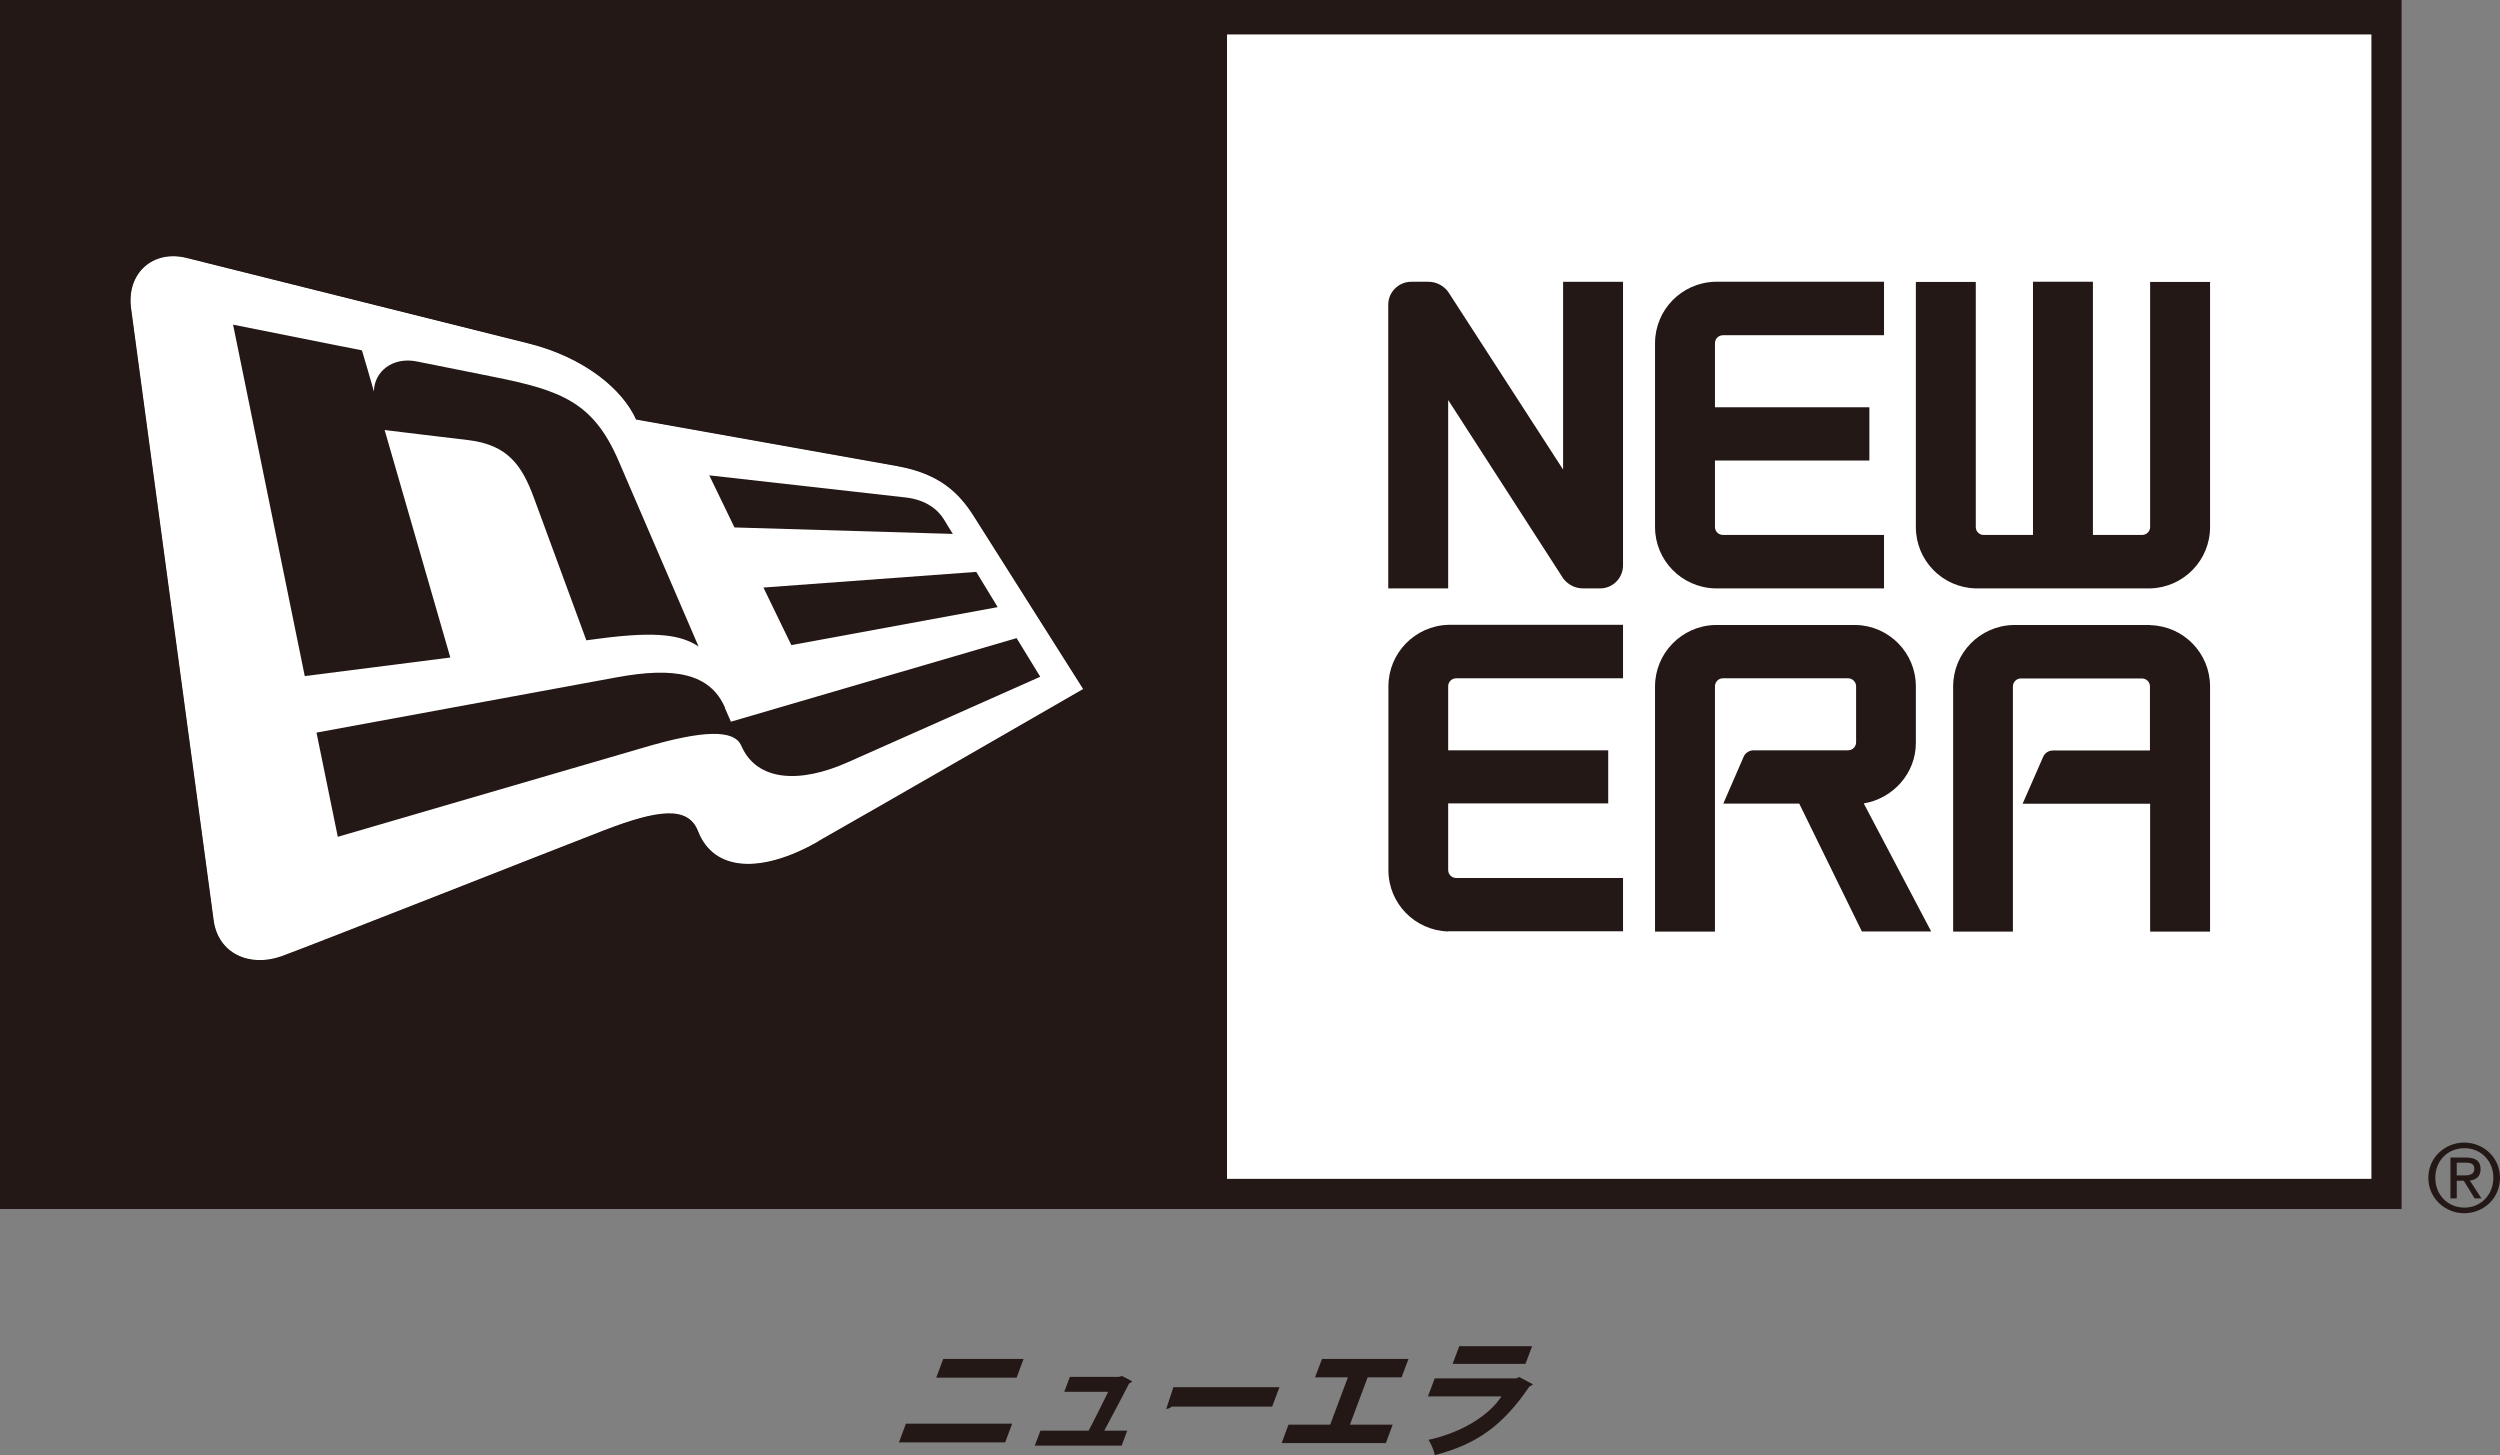 <?xml version="1.0" encoding="UTF-8"?>
<svg id="_レイヤー_2" data-name="レイヤー 2" xmlns="http://www.w3.org/2000/svg" viewBox="0 0 146.84 85.48">
  <rect x="0" y="0" width="146.84" height="85.48" fill="#808080" stroke="none"/>
  <defs>
    <style>
      .cls-1 {
        fill: none;
      }

      .cls-2 {
        fill: #231815;
      }

      .cls-3 {
        fill: #fff;
      }
    </style>
  </defs>
  <g id="_レイヤー_1-2" data-name="レイヤー 1">
    <g>
      <g>
        <path class="cls-2" d="M59.45,83.62l-.41,1.1h-6.24l.41-1.1h6.24ZM60.12,79.82l-.41,1.1h-4.72l.41-1.1h4.72Z"/>
        <path class="cls-2" d="M66.21,84.03l-.33.88h-5.1l.33-.88h2.83c.35-.65.84-1.65,1.15-2.28h-2.58l.33-.88h2.88l.18-.05.6.31c-.04.06-.11.1-.18.13-.35.68-1.09,2.09-1.46,2.77h1.35Z"/>
        <path class="cls-2" d="M68.92,81.48h6.23l-.43,1.14h-5.9c-.08.07-.2.13-.32.14l.42-1.28Z"/>
        <path class="cls-2" d="M77.63,79.82h5.1l-.41,1.08h-1.99l-1.04,2.78h2.51l-.4,1.08h-6.12l.4-1.08h2.45l1.04-2.78h-1.93l.41-1.08Z"/>
        <path class="cls-2" d="M90.04,81.31c-.05.05-.13.1-.21.13-1.56,2.29-3.07,3.38-5.56,4.03-.03-.26-.22-.66-.36-.9,1.96-.43,3.56-1.44,4.28-2.55h-4.32l.4-1.06h4.8l.16-.08.81.43ZM89.6,80.11h-4.28l.39-1.04h4.28l-.39,1.04Z"/>
      </g>
      <g>
        <path class="cls-3" d="M139.29,2.02h-67.22v67.22h67.22V2.02ZM97.21,20.16c0-1.96,1.56-3.55,3.51-3.6h0s9.94,0,9.94,0v3.14h-9.46c-.26,0-.47.22-.47.47v3.76h9.07v3.13h-9.07v3.91c0,.25.21.46.47.46h9.46v3.14h-9.94c-1.95-.06-3.51-1.65-3.51-3.6v-10.8ZM95.34,39.84h-9.8c-.26,0-.47.21-.47.47v3.76h9.4v3.12h-9.4v3.91c0,.26.21.47.47.47h9.8v3.13h-10.27c-1.95-.05-3.51-1.64-3.51-3.6v-10.8c0-1.95,1.56-3.55,3.51-3.6h0s10.27,0,10.27,0v3.14ZM95.34,33.22c0,.74-.6,1.35-1.34,1.35h-1.01c-.48,0-.9-.24-1.16-.58l-6.75-10.47v11.05h-3.52v-16.67c0-.73.6-1.34,1.35-1.34h1.01c.48,0,.9.24,1.16.59l6.75,10.44v-11.03h3.52v16.66ZM109.36,54.7l-3.68-7.51h-4.46l1.19-2.74c.09-.23.33-.39.59-.39h5.55c.26,0,.47-.21.47-.47v-3.29c0-.26-.21-.47-.47-.47h-7.35c-.26,0-.47.21-.47.47v14.4h-3.52v-14.4c0-1.95,1.56-3.55,3.51-3.6h0s8.3,0,8.3,0h0c1.94.06,3.51,1.65,3.51,3.61v3.33c0,1.8-1.36,3.27-3.06,3.55l3.96,7.52h-4.07ZM129.81,54.7h-3.52v-7.51h-7.49l1.2-2.74c.1-.23.33-.39.59-.39h5.69v-3.76c0-.26-.21-.47-.47-.47h-7.11c-.26,0-.47.21-.47.47v14.4h-3.51v-14.4c0-1.96,1.56-3.55,3.51-3.6h0s8.07,0,8.07,0h0c1.94.06,3.51,1.65,3.51,3.61v14.4ZM129.81,30.97c0,1.96-1.56,3.55-3.51,3.6h-10.26c-1.95-.05-3.51-1.64-3.51-3.6v-14.4h3.52v14.4c0,.25.2.46.46.46h2.9v-14.87h3.52v14.87h2.89c.26,0,.47-.21.47-.46v-14.4h3.52v14.4Z"/>
        <path class="cls-3" d="M52.72,27.39c-1.75-.31-15.35-2.74-15.35-2.74-.8-1.78-3.04-3.64-6.29-4.46l-20.11-5.03c-2-.5-3.54.91-3.26,2.97,0,0,4.6,34.06,4.85,35.94.26,1.92,2.08,2.77,3.97,2.11,1.79-.65,16.64-6.5,18.98-7.41,3.17-1.22,4.92-1.43,5.5.06.93,2.38,3.72,2.5,7.05.61,3-1.71,15.58-8.95,15.58-8.95,0,0-5.79-9.15-6.4-10.11-.89-1.41-2.04-2.52-4.51-2.98ZM53.2,29.22c1.16.13,1.87.68,2.25,1.3.11.18.51.83.51.83l-12.83-.38-1.48-3.06s10.58,1.2,11.54,1.3ZM13.7,19.07l7.57,1.51s.64,2.16.7,2.42c.02-1.21,1.12-2.05,2.52-1.77,1.39.28,3.59.73,4.49.9,4,.8,5.88,1.5,7.36,4.93l4.7,10.91c-1.02-.66-2.36-.91-5.76-.47l-.83.11s-2.37-6.45-3.08-8.37c-.71-1.92-1.55-3.11-3.85-3.39-.64-.07-4.9-.59-4.9-.59l3.86,13.37-8.55,1.09-4.21-20.64ZM61.1,39.73s-8.99,4-11.3,5.02c-2.84,1.27-5.36,1.12-6.26-.97-.42-.97-2.26-.91-5.77.12l-17.93,5.23-1.25-6.12s14.35-2.64,17.65-3.25c3.31-.61,5.46-.26,6.35,1.8.23.53.35.8.35.8l16.78-4.91,1.39,2.27ZM58.6,35.66l-12.13,2.22-1.64-3.38,12.5-.92,1.27,2.07Z"/>
        <path class="cls-3" d="M112.53,43.64v-3.33c0-1.96-1.57-3.55-3.51-3.6h0s-8.3,0-8.3,0h0c-1.95.06-3.51,1.66-3.51,3.61v14.4h3.52v-14.4c0-.26.21-.47.47-.47h7.35c.25,0,.47.21.47.47v3.29c0,.26-.21.47-.47.47h-5.55c-.26,0-.5.16-.59.39l-1.19,2.74h4.46l3.68,7.51h4.07l-3.96-7.52c1.7-.28,3.06-1.75,3.06-3.55Z"/>
        <path class="cls-3" d="M91.82,27.58l-6.75-10.44c-.26-.35-.68-.59-1.16-.59h-1.01c-.74,0-1.35.61-1.35,1.34v16.67h3.52v-11.05l6.75,10.47c.27.35.68.58,1.16.58h1.01c.74,0,1.34-.61,1.34-1.35v-16.66h-3.52v11.03Z"/>
        <path class="cls-3" d="M85.06,36.71c-1.95.05-3.51,1.65-3.51,3.6v10.8c0,1.96,1.56,3.54,3.51,3.6h10.27v-3.13h-9.8c-.26,0-.47-.21-.47-.47v-3.91h9.4v-3.12h-9.4v-3.76c0-.26.21-.47.47-.47h9.8v-3.14h-10.27Z"/>
        <path class="cls-3" d="M100.72,34.56h0s9.94,0,9.94,0v-3.14h-9.46c-.26,0-.47-.21-.47-.46v-3.91h9.07v-3.13h-9.07v-3.76c0-.26.21-.47.47-.47h9.46v-3.14h-9.94c-1.95.06-3.51,1.65-3.51,3.61v10.8c0,1.95,1.56,3.54,3.51,3.6Z"/>
        <path class="cls-3" d="M126.29,30.97c0,.25-.21.46-.47.46h-2.89v-14.87h-3.52v14.87h-2.9c-.26,0-.46-.21-.46-.46v-14.4h-3.52v14.4c0,1.96,1.56,3.55,3.51,3.6h10.26c1.94-.05,3.51-1.64,3.51-3.6v-14.4h-3.52v14.4Z"/>
        <path class="cls-3" d="M126.3,36.71h0s-8.07,0-8.07,0h0c-1.95.06-3.51,1.65-3.51,3.61v14.4h3.51v-14.4c0-.26.21-.47.47-.47h7.11c.26,0,.47.21.47.47v3.76h-5.69c-.27,0-.5.16-.59.39l-1.2,2.74h7.49v7.51h3.52v-14.4c0-1.96-1.56-3.55-3.51-3.6Z"/>
        <path class="cls-3" d="M55.96,31.35s-.41-.65-.51-.83c-.38-.62-1.1-1.17-2.25-1.3-.96-.11-11.54-1.3-11.54-1.3l1.48,3.06,12.83.38Z"/>
        <path class="cls-3" d="M22.61,25.26s4.26.52,4.9.59c2.3.28,3.14,1.46,3.85,3.39.71,1.92,3.08,8.37,3.08,8.37l.83-.11c3.4-.44,4.74-.19,5.76.47l-4.7-10.91c-1.48-3.43-3.35-4.13-7.36-4.93-.9-.18-3.11-.62-4.49-.9-1.4-.28-2.5.57-2.52,1.77-.06-.26-.7-2.42-.7-2.42l-7.57-1.51,4.21,20.64,8.55-1.09-3.86-13.37Z"/>
        <path class="cls-3" d="M42.59,41.58c-.88-2.06-3.03-2.41-6.35-1.8-3.3.61-17.65,3.25-17.65,3.25l1.25,6.12,17.93-5.23c3.51-1.04,5.35-1.09,5.77-.12.9,2.09,3.42,2.24,6.26.97,2.31-1.03,11.3-5.02,11.3-5.02l-1.39-2.27-16.78,4.91s-.12-.28-.35-.8Z"/>
        <polygon class="cls-3" points="46.48 37.89 58.6 35.66 57.34 33.59 44.84 34.51 46.48 37.89"/>
        <path class="cls-3" d="M72.08,2.02h67.22v67.22h-67.22V2.02Z"/>
        <path class="cls-3" d="M48.05,49.43c-3.33,1.89-6.12,1.78-7.05-.61-.58-1.49-2.32-1.28-5.5-.06-2.34.9-17.19,6.76-18.98,7.41-1.89.66-3.71-.18-3.97-2.11-.25-1.89-4.85-35.94-4.85-35.94-.28-2.05,1.26-3.47,3.26-2.97l20.11,5.03c3.25.82,5.49,2.68,6.29,4.46,0,0,13.59,2.43,15.35,2.74,2.48.45,3.62,1.56,4.51,2.98.61.96,6.4,10.11,6.4,10.11,0,0-12.57,7.25-15.58,8.95Z"/>
        <path class="cls-1" d="M72.08,69.24h67.22V2.02h-67.22v67.22ZM129.81,54.7h-3.52v-7.51h-7.49l1.2-2.74c.1-.23.33-.39.59-.39h5.69v-3.76c0-.26-.21-.47-.47-.47h-7.11c-.26,0-.47.21-.47.47v14.4h-3.51v-14.4c0-1.96,1.56-3.55,3.51-3.6h0s8.07,0,8.07,0h0c1.94.06,3.51,1.65,3.51,3.61v14.4ZM112.53,16.56h3.52v14.4c0,.25.2.46.46.46h2.9v-14.87h3.52v14.87h2.89c.26,0,.47-.21.47-.46v-14.4h3.52v14.4c0,1.96-1.56,3.55-3.51,3.6h-10.26c-1.95-.05-3.51-1.64-3.51-3.6v-14.4ZM97.21,20.16c0-1.96,1.56-3.55,3.51-3.6h0s9.94,0,9.94,0v3.14h-9.46c-.26,0-.47.22-.47.47v3.76h9.07v3.13h-9.07v3.91c0,.25.21.46.47.46h9.46v3.14h-9.94c-1.95-.06-3.51-1.65-3.51-3.6v-10.8ZM97.21,40.31c0-1.95,1.56-3.55,3.51-3.6h0s8.3,0,8.3,0h0c1.94.06,3.51,1.65,3.51,3.61v3.33c0,1.8-1.36,3.27-3.06,3.55l3.96,7.52h-4.07l-3.68-7.51h-4.46l1.19-2.74c.09-.23.33-.39.59-.39h5.55c.26,0,.47-.21.47-.47v-3.29c0-.26-.21-.47-.47-.47h-7.35c-.26,0-.47.21-.47.47v14.4h-3.52v-14.4ZM81.56,17.9c0-.73.6-1.34,1.35-1.34h1.01c.48,0,.9.24,1.16.59l6.75,10.44v-11.03h3.52v16.66c0,.74-.6,1.35-1.34,1.35h-1.01c-.48,0-.9-.24-1.16-.58l-6.75-10.47v11.05h-3.52v-16.67ZM81.56,40.31c0-1.95,1.56-3.55,3.51-3.6h0s10.27,0,10.27,0v3.14h-9.8c-.26,0-.47.21-.47.47v3.76h9.4v3.12h-9.4v3.91c0,.26.21.47.47.47h9.8v3.13h-10.27c-1.95-.05-3.51-1.64-3.51-3.6v-10.8Z"/>
        <path class="cls-1" d="M52.72,27.39c-1.75-.31-15.35-2.74-15.35-2.74-.8-1.78-3.04-3.64-6.29-4.46l-20.11-5.03c-2-.5-3.54.91-3.26,2.97,0,0,4.6,34.06,4.85,35.94.26,1.92,2.08,2.77,3.97,2.11,1.79-.65,16.64-6.5,18.98-7.41,3.17-1.22,4.92-1.43,5.5.06.93,2.38,3.72,2.5,7.05.61,3-1.71,15.58-8.95,15.58-8.95,0,0-5.79-9.15-6.4-10.11-.89-1.41-2.04-2.52-4.51-2.98ZM53.2,29.22c1.16.13,1.87.68,2.25,1.3.11.18.51.83.51.83l-12.83-.38-1.48-3.06s10.58,1.2,11.54,1.3ZM13.7,19.07l7.57,1.51s.64,2.16.7,2.42c.02-1.21,1.12-2.05,2.52-1.77,1.39.28,3.59.73,4.49.9,4,.8,5.88,1.5,7.36,4.93l4.7,10.91c-1.02-.66-2.36-.91-5.76-.47l-.83.11s-2.37-6.45-3.08-8.37c-.71-1.92-1.55-3.11-3.85-3.39-.64-.07-4.9-.59-4.9-.59l3.86,13.37-8.55,1.09-4.21-20.64ZM61.1,39.73s-8.99,4-11.3,5.02c-2.84,1.27-5.36,1.12-6.26-.97-.42-.97-2.26-.91-5.77.12l-17.93,5.23-1.25-6.12s14.35-2.64,17.65-3.25c3.31-.61,5.46-.26,6.35,1.8.23.53.35.8.35.8l16.78-4.91,1.39,2.27ZM58.6,35.66l-12.13,2.22-1.64-3.38,12.5-.92,1.27,2.07Z"/>
        <path class="cls-2" d="M100.73,40.31c0-.26.21-.47.47-.47h7.35c.25,0,.47.21.47.47v3.29c0,.26-.21.47-.47.47h-5.55c-.26,0-.5.16-.59.39l-1.19,2.74h4.46l3.68,7.51h4.07l-3.96-7.52c1.7-.28,3.06-1.75,3.06-3.55v-3.33c0-1.96-1.57-3.55-3.51-3.6h0s-8.3,0-8.3,0h0c-1.95.06-3.51,1.66-3.51,3.61v14.4h3.52v-14.4Z"/>
        <path class="cls-2" d="M85.07,23.51l6.75,10.47c.27.35.68.58,1.16.58h1.01c.74,0,1.34-.61,1.34-1.35v-16.66h-3.52v11.03l-6.75-10.44c-.26-.35-.68-.59-1.16-.59h-1.01c-.74,0-1.35.61-1.35,1.34v16.67h3.52v-11.05Z"/>
        <path class="cls-2" d="M85.06,54.7h10.27v-3.13h-9.8c-.26,0-.47-.21-.47-.47v-3.91h9.4v-3.12h-9.4v-3.76c0-.26.21-.47.47-.47h9.8v-3.14h-10.27c-1.95.06-3.51,1.66-3.51,3.61v10.8c0,1.96,1.56,3.54,3.51,3.6Z"/>
        <path class="cls-2" d="M100.72,34.56h0s9.94,0,9.94,0v-3.14h-9.46c-.26,0-.47-.21-.47-.46v-3.91h9.07v-3.13h-9.07v-3.76c0-.26.21-.47.47-.47h9.46v-3.14h-9.94c-1.95.06-3.51,1.65-3.51,3.61v10.8c0,1.95,1.56,3.54,3.51,3.6Z"/>
        <path class="cls-2" d="M116.04,34.56h10.26c1.94-.05,3.51-1.64,3.51-3.6v-14.4h-3.52v14.4c0,.25-.21.46-.47.46h-2.89v-14.87h-3.52v14.87h-2.9c-.26,0-.46-.21-.46-.46v-14.4h-3.52v14.4c0,1.96,1.56,3.55,3.51,3.6Z"/>
        <path class="cls-2" d="M126.3,36.71h0s-8.07,0-8.07,0h0c-1.95.06-3.51,1.65-3.51,3.61v14.4h3.51v-14.4c0-.26.21-.47.47-.47h7.11c.26,0,.47.21.47.47v3.76h-5.69c-.27,0-.5.16-.59.39l-1.2,2.74h7.49v7.51h3.52v-14.4c0-1.96-1.56-3.55-3.51-3.6Z"/>
        <path class="cls-2" d="M55.96,31.35s-.41-.65-.51-.83c-.38-.62-1.1-1.17-2.25-1.3-.96-.11-11.54-1.3-11.54-1.3l1.48,3.06,12.83.38Z"/>
        <path class="cls-2" d="M22.61,25.26s4.26.52,4.9.59c2.3.28,3.14,1.46,3.85,3.39.71,1.92,3.08,8.37,3.08,8.37l.83-.11c3.4-.44,4.74-.19,5.76.47l-4.7-10.91c-1.48-3.43-3.35-4.13-7.36-4.93-.9-.18-3.11-.62-4.49-.9-1.4-.28-2.5.57-2.52,1.77-.06-.26-.7-2.42-.7-2.42l-7.57-1.51,4.21,20.64,8.55-1.09-3.86-13.37Z"/>
        <path class="cls-2" d="M42.59,41.58c-.88-2.06-3.03-2.41-6.35-1.8-3.3.61-17.65,3.25-17.65,3.25l1.25,6.12,17.93-5.23c3.51-1.04,5.35-1.09,5.77-.12.9,2.09,3.42,2.24,6.26.97,2.31-1.03,11.3-5.02,11.3-5.02l-1.39-2.27-16.78,4.91s-.12-.28-.35-.8Z"/>
        <polygon class="cls-2" points="46.48 37.89 58.6 35.66 57.34 33.59 44.84 34.51 46.48 37.89"/>
        <g>
          <path class="cls-1" d="M145.33,68.65c0-.23-.11-.36-.53-.36h-.5v.75h.44c.45,0,.59-.13.59-.39Z"/>
          <path class="cls-1" d="M144.75,67.44c-.96,0-1.71.74-1.71,1.74s.74,1.75,1.71,1.75,1.7-.73,1.7-1.75-.74-1.74-1.7-1.74ZM145.35,70.38l-.64-1.04h-.41v1.04h-.37v-2.4h.92c.57,0,.85.21.85.68,0,.43-.27.62-.63.66l.68,1.05h-.4Z"/>
          <path class="cls-1" d="M145.33,68.65c0-.23-.11-.36-.53-.36h-.5v.75h.44c.45,0,.59-.13.59-.39Z"/>
          <path class="cls-1" d="M144.75,67.44c-.96,0-1.71.74-1.71,1.74s.74,1.75,1.71,1.75,1.7-.73,1.7-1.75-.74-1.74-1.7-1.74ZM145.35,70.38l-.64-1.04h-.41v1.04h-.37v-2.4h.92c.57,0,.85.21.85.68,0,.43-.27.62-.63.66l.68,1.05h-.4Z"/>
          <path class="cls-2" d="M145.7,68.67c0-.47-.28-.68-.85-.68h-.92v2.4h.37v-1.04h.41l.64,1.04h.4l-.68-1.05c.36-.04.63-.23.63-.66ZM144.3,69.04v-.75h.5c.42,0,.53.13.53.36,0,.26-.15.39-.59.39h-.44Z"/>
          <path class="cls-2" d="M146.84,69.18c0-1.19-.97-2.07-2.1-2.07s-2.11.88-2.11,2.07.97,2.08,2.11,2.08,2.1-.88,2.1-2.08ZM144.75,70.93c-.96,0-1.71-.73-1.71-1.75s.74-1.74,1.71-1.74,1.7.74,1.7,1.74-.74,1.75-1.7,1.75Z"/>
        </g>
        <path class="cls-2" d="M141.06,71.01V0H0s0,71.01,0,71.01M48.05,49.43c-3.33,1.89-6.12,1.78-7.05-.61-.58-1.49-2.32-1.28-5.5-.06-2.34.9-17.19,6.76-18.98,7.41-1.89.66-3.71-.18-3.97-2.11-.25-1.89-4.85-35.94-4.85-35.94-.28-2.05,1.26-3.47,3.26-2.97l20.11,5.03c3.25.82,5.49,2.68,6.29,4.46,0,0,13.59,2.43,15.35,2.74,2.48.45,3.62,1.56,4.51,2.98.61.96,6.4,10.11,6.4,10.11,0,0-12.57,7.25-15.58,8.95ZM139.29,69.24h-67.22V2.02h67.22v67.22Z"/>
      </g>
    </g>
  </g>
</svg>